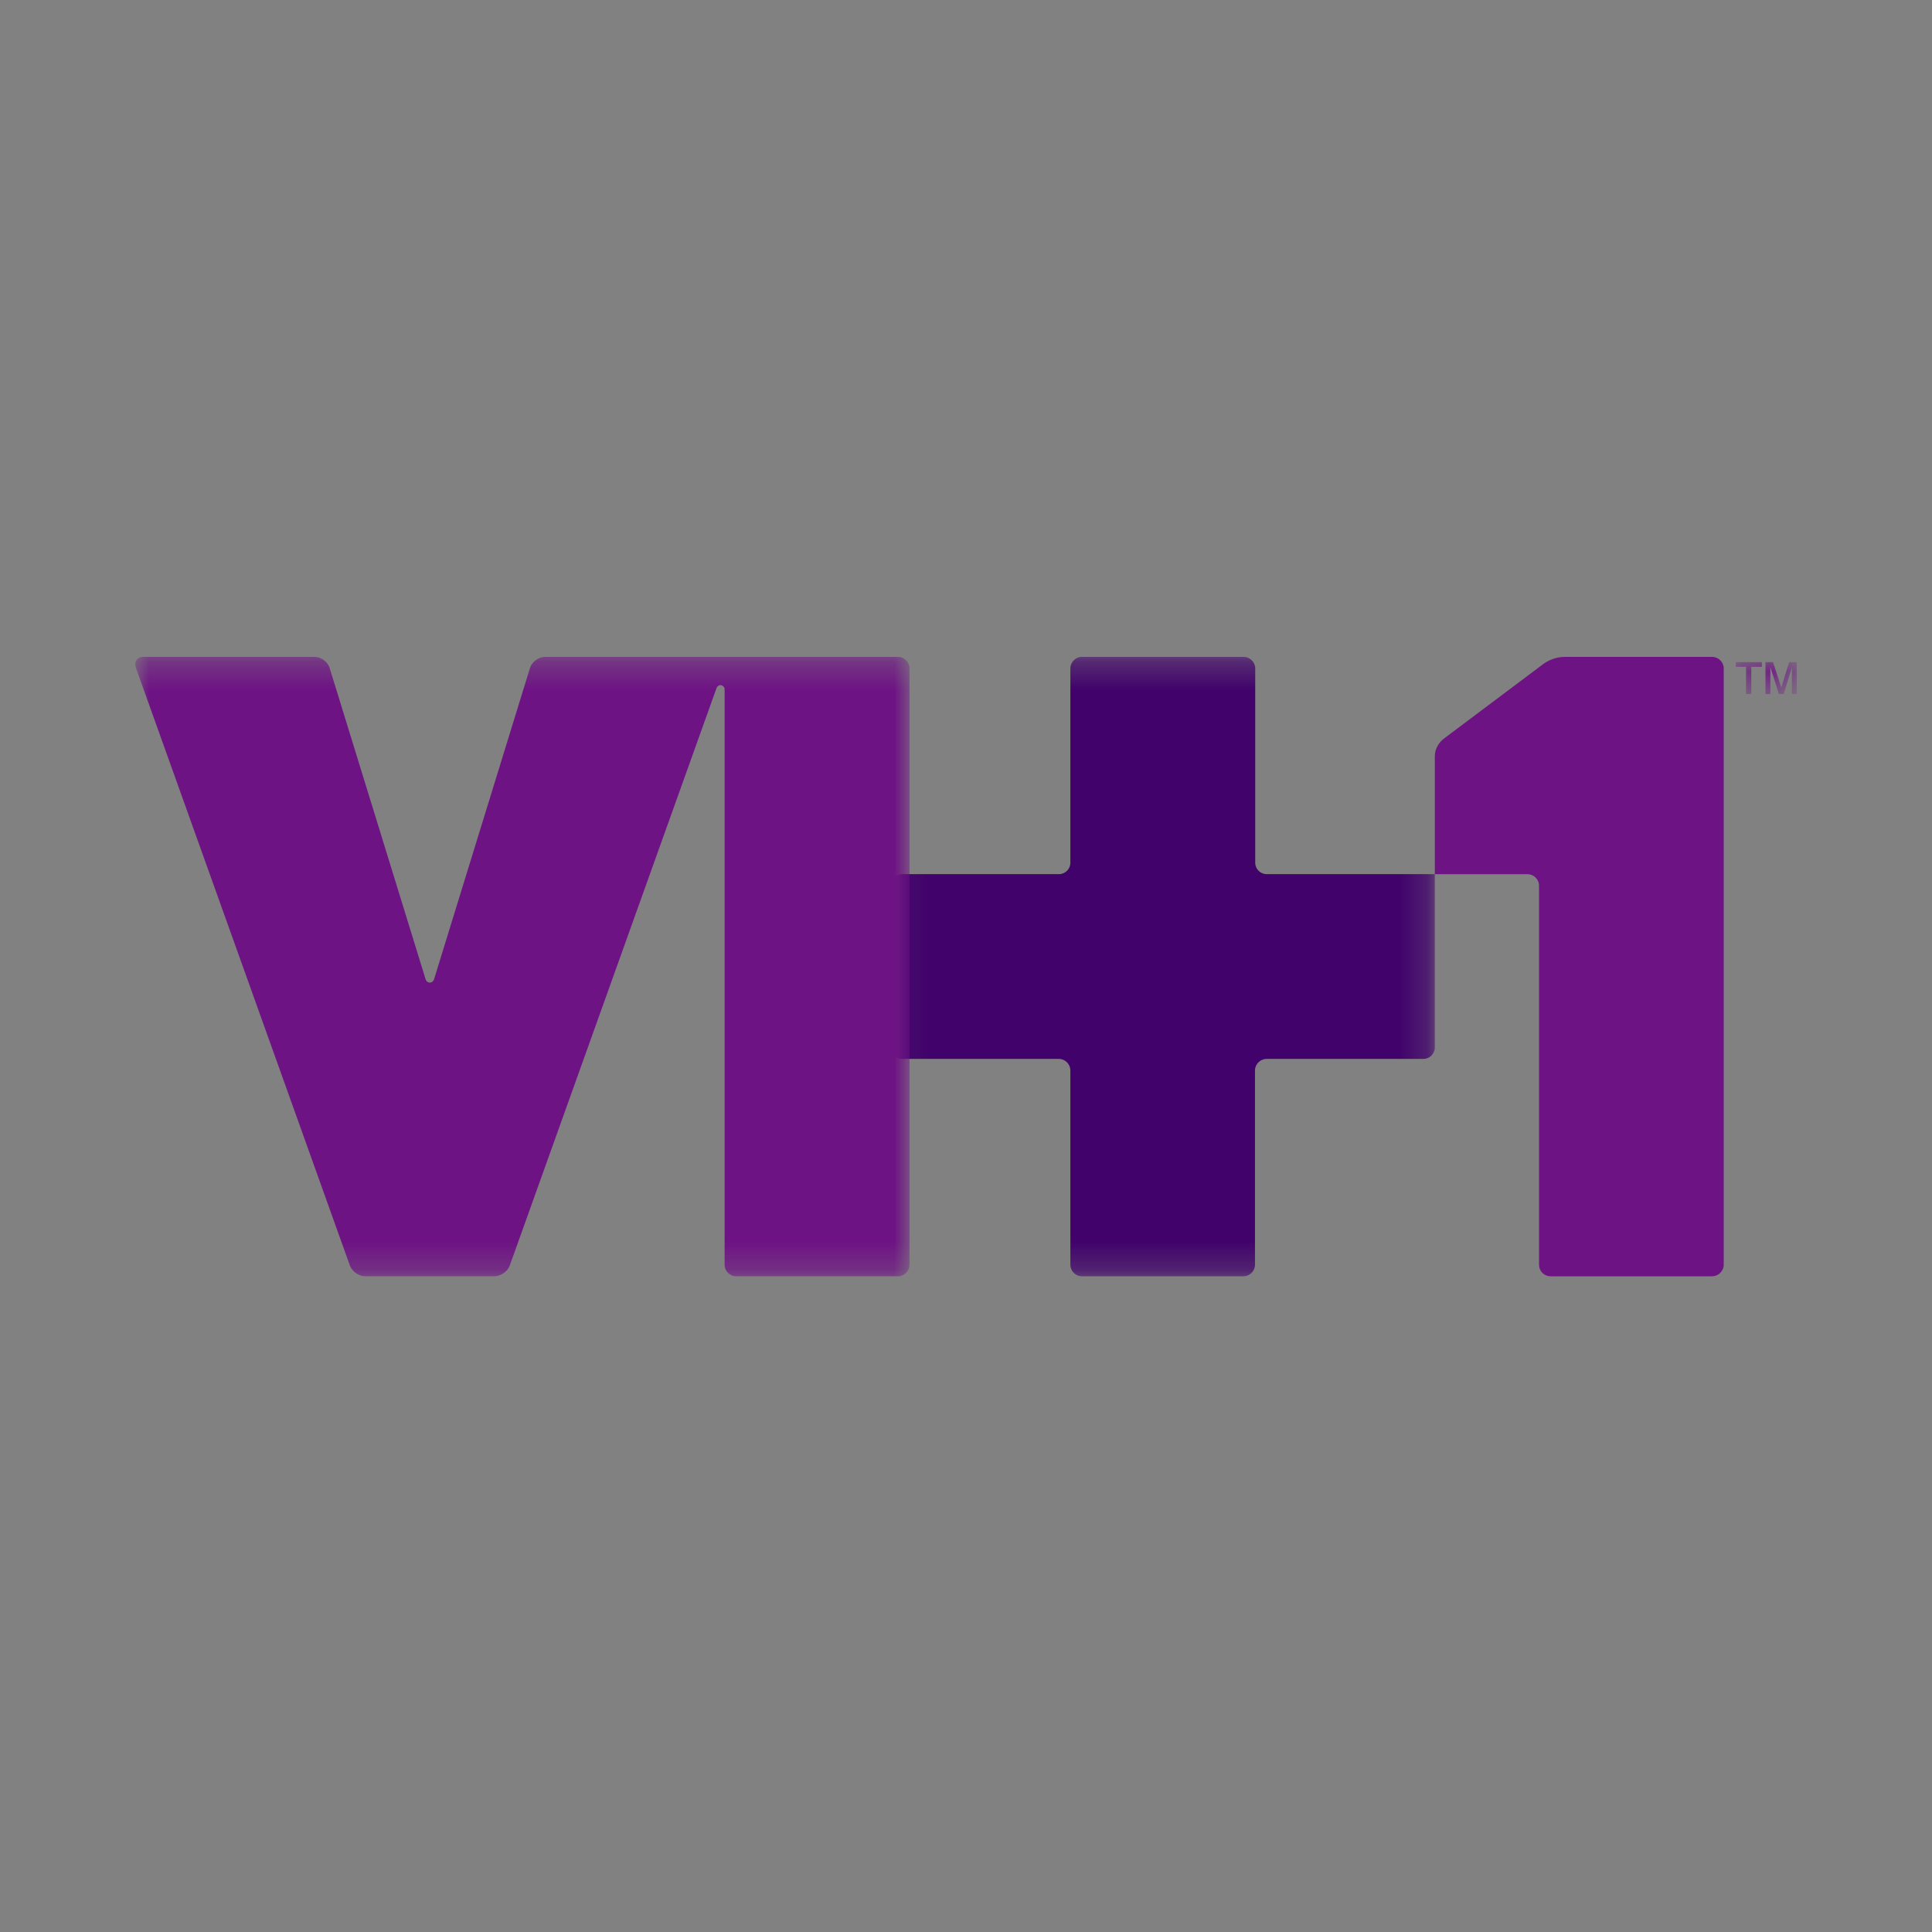 <?xml version="1.0" encoding="UTF-8"?>
<svg width="70px" height="70px" viewBox="0 0 70 70" version="1.1" xmlns="http://www.w3.org/2000/svg" xmlns:xlink="http://www.w3.org/1999/xlink">
    <rect x="0" y="0" width="70" height="70" fill="#808080" stroke="none"/>
    <!-- Generator: Sketch 55.2 (78181) - https://sketchapp.com -->
    <title>Group 19</title>
    <desc>Created with Sketch.</desc>
    <defs>
        <polygon id="path-1" points="0.07 0.308 19.786 0.308 19.786 22.75 0.07 22.75"></polygon>
        <polygon id="path-3" points="0 0.308 28.053 0.308 28.053 22.75 0 22.75"></polygon>
        <polygon id="path-5" points="0.239 0.149 2.45 0.149 2.45 1.306 0.239 1.306"></polygon>
    </defs>
    <g id="Canales-y-perfiles" stroke="none" stroke-width="1" fill="none" fill-rule="evenodd">
        <g id="02-Canales-y-perfiles" transform="translate(-940, -588)">
            <g id="Group-19" transform="translate(940, 588)">
                <rect id="Rectangle-Copy-10" fill-opacity="0.01" fill="#FAFAFB" x="0" y="0" width="70" height="70"></rect>
                <g id="Group-12" transform="translate(4.9, 23.45)">
                    <g id="Group-3" transform="translate(27.3, 0.042)">
                        <mask id="mask-2" fill="white">
                            <use xlink:href="#path-1"></use>
                        </mask>
                        <g id="Clip-2"></g>
                        <path d="M13.695,8.18 C13.466,8.18 13.279,7.995 13.279,7.766 L13.279,0.724 C13.279,0.501 13.091,0.308 12.856,0.308 L6.997,0.308 C6.767,0.308 6.582,0.501 6.582,0.724 L6.582,7.766 C6.582,7.995 6.393,8.18 6.169,8.18 L0.485,8.18 C0.255,8.18 0.07,8.365 0.07,8.603 L0.07,14.456 C0.07,14.691 0.255,14.874 0.485,14.874 L6.169,14.874 C6.393,14.874 6.582,15.065 6.582,15.295 L6.582,22.331 C6.582,22.56 6.767,22.75 6.997,22.75 L12.855,22.75 C13.081,22.75 13.27,22.56 13.27,22.331 L13.27,15.295 C13.27,15.065 13.46,14.874 13.691,14.874 L19.371,14.874 C19.6,14.874 19.786,14.691 19.786,14.456 L19.786,8.18 L13.695,8.18 Z" id="Fill-1" fill="#41026B" mask="url(#mask-2)"></path>
                    </g>
                    <path d="M57.134,0.35 L51.806,0.35 C51.486,0.35 51.241,0.459 51.045,0.587 L47.434,3.297 C47.247,3.434 47.086,3.668 47.086,3.952 L47.086,6.323 L47.086,8.223 L50.443,8.223 C50.669,8.223 50.862,8.406 50.862,8.646 L50.862,22.373 C50.862,22.603 51.045,22.792 51.279,22.792 L57.134,22.792 C57.36,22.792 57.554,22.603 57.554,22.373 L57.554,0.764 C57.554,0.541 57.36,0.35 57.134,0.35" id="Fill-4" fill="#6E1384"></path>
                    <g id="Group-8" transform="translate(0, 0.042)">
                        <mask id="mask-4" fill="white">
                            <use xlink:href="#path-3"></use>
                        </mask>
                        <g id="Clip-7"></g>
                        <path d="M27.638,0.308 L14.847,0.308 C14.617,0.308 14.376,0.485 14.305,0.702 L10.821,12.007 C10.796,12.063 10.74,12.109 10.674,12.109 C10.603,12.109 10.549,12.063 10.526,12.007 L7.041,0.702 C6.971,0.485 6.729,0.308 6.503,0.308 L0.297,0.308 C0.07,0.308 -0.054,0.485 0.023,0.701 L7.774,22.353 C7.851,22.574 8.101,22.75 8.331,22.75 L13.013,22.75 C13.243,22.75 13.499,22.574 13.572,22.353 L21.059,1.445 C21.081,1.379 21.138,1.331 21.21,1.331 C21.282,1.331 21.354,1.412 21.354,1.472 L21.354,22.33 C21.354,22.56 21.544,22.75 21.773,22.75 L27.638,22.75 C27.863,22.75 28.053,22.56 28.053,22.33 L28.053,0.722 C28.053,0.499 27.863,0.308 27.638,0.308" id="Fill-6" fill="#6E1384" mask="url(#mask-4)"></path>
                    </g>
                    <g id="Group-11" transform="translate(57.75, 0.392)">
                        <mask id="mask-6" fill="white">
                            <use xlink:href="#path-5"></use>
                        </mask>
                        <g id="Clip-10"></g>
                        <path d="M1.316,1.306 L1.316,0.149 L1.593,0.149 L1.889,1.071 L2.174,0.149 L2.45,0.149 L2.45,1.306 L2.274,1.306 L2.274,0.337 L1.978,1.306 L1.803,1.306 L1.493,0.319 L1.493,1.306 L1.316,1.306 Z M0.613,1.306 L0.613,0.319 L0.239,0.319 L0.239,0.149 L1.186,0.149 L1.186,0.319 L0.802,0.319 L0.802,1.306 L0.613,1.306 Z" id="Fill-9" fill="#6E1384" mask="url(#mask-6)"></path>
                    </g>
                </g>
            </g>
        </g>
    </g>
</svg>